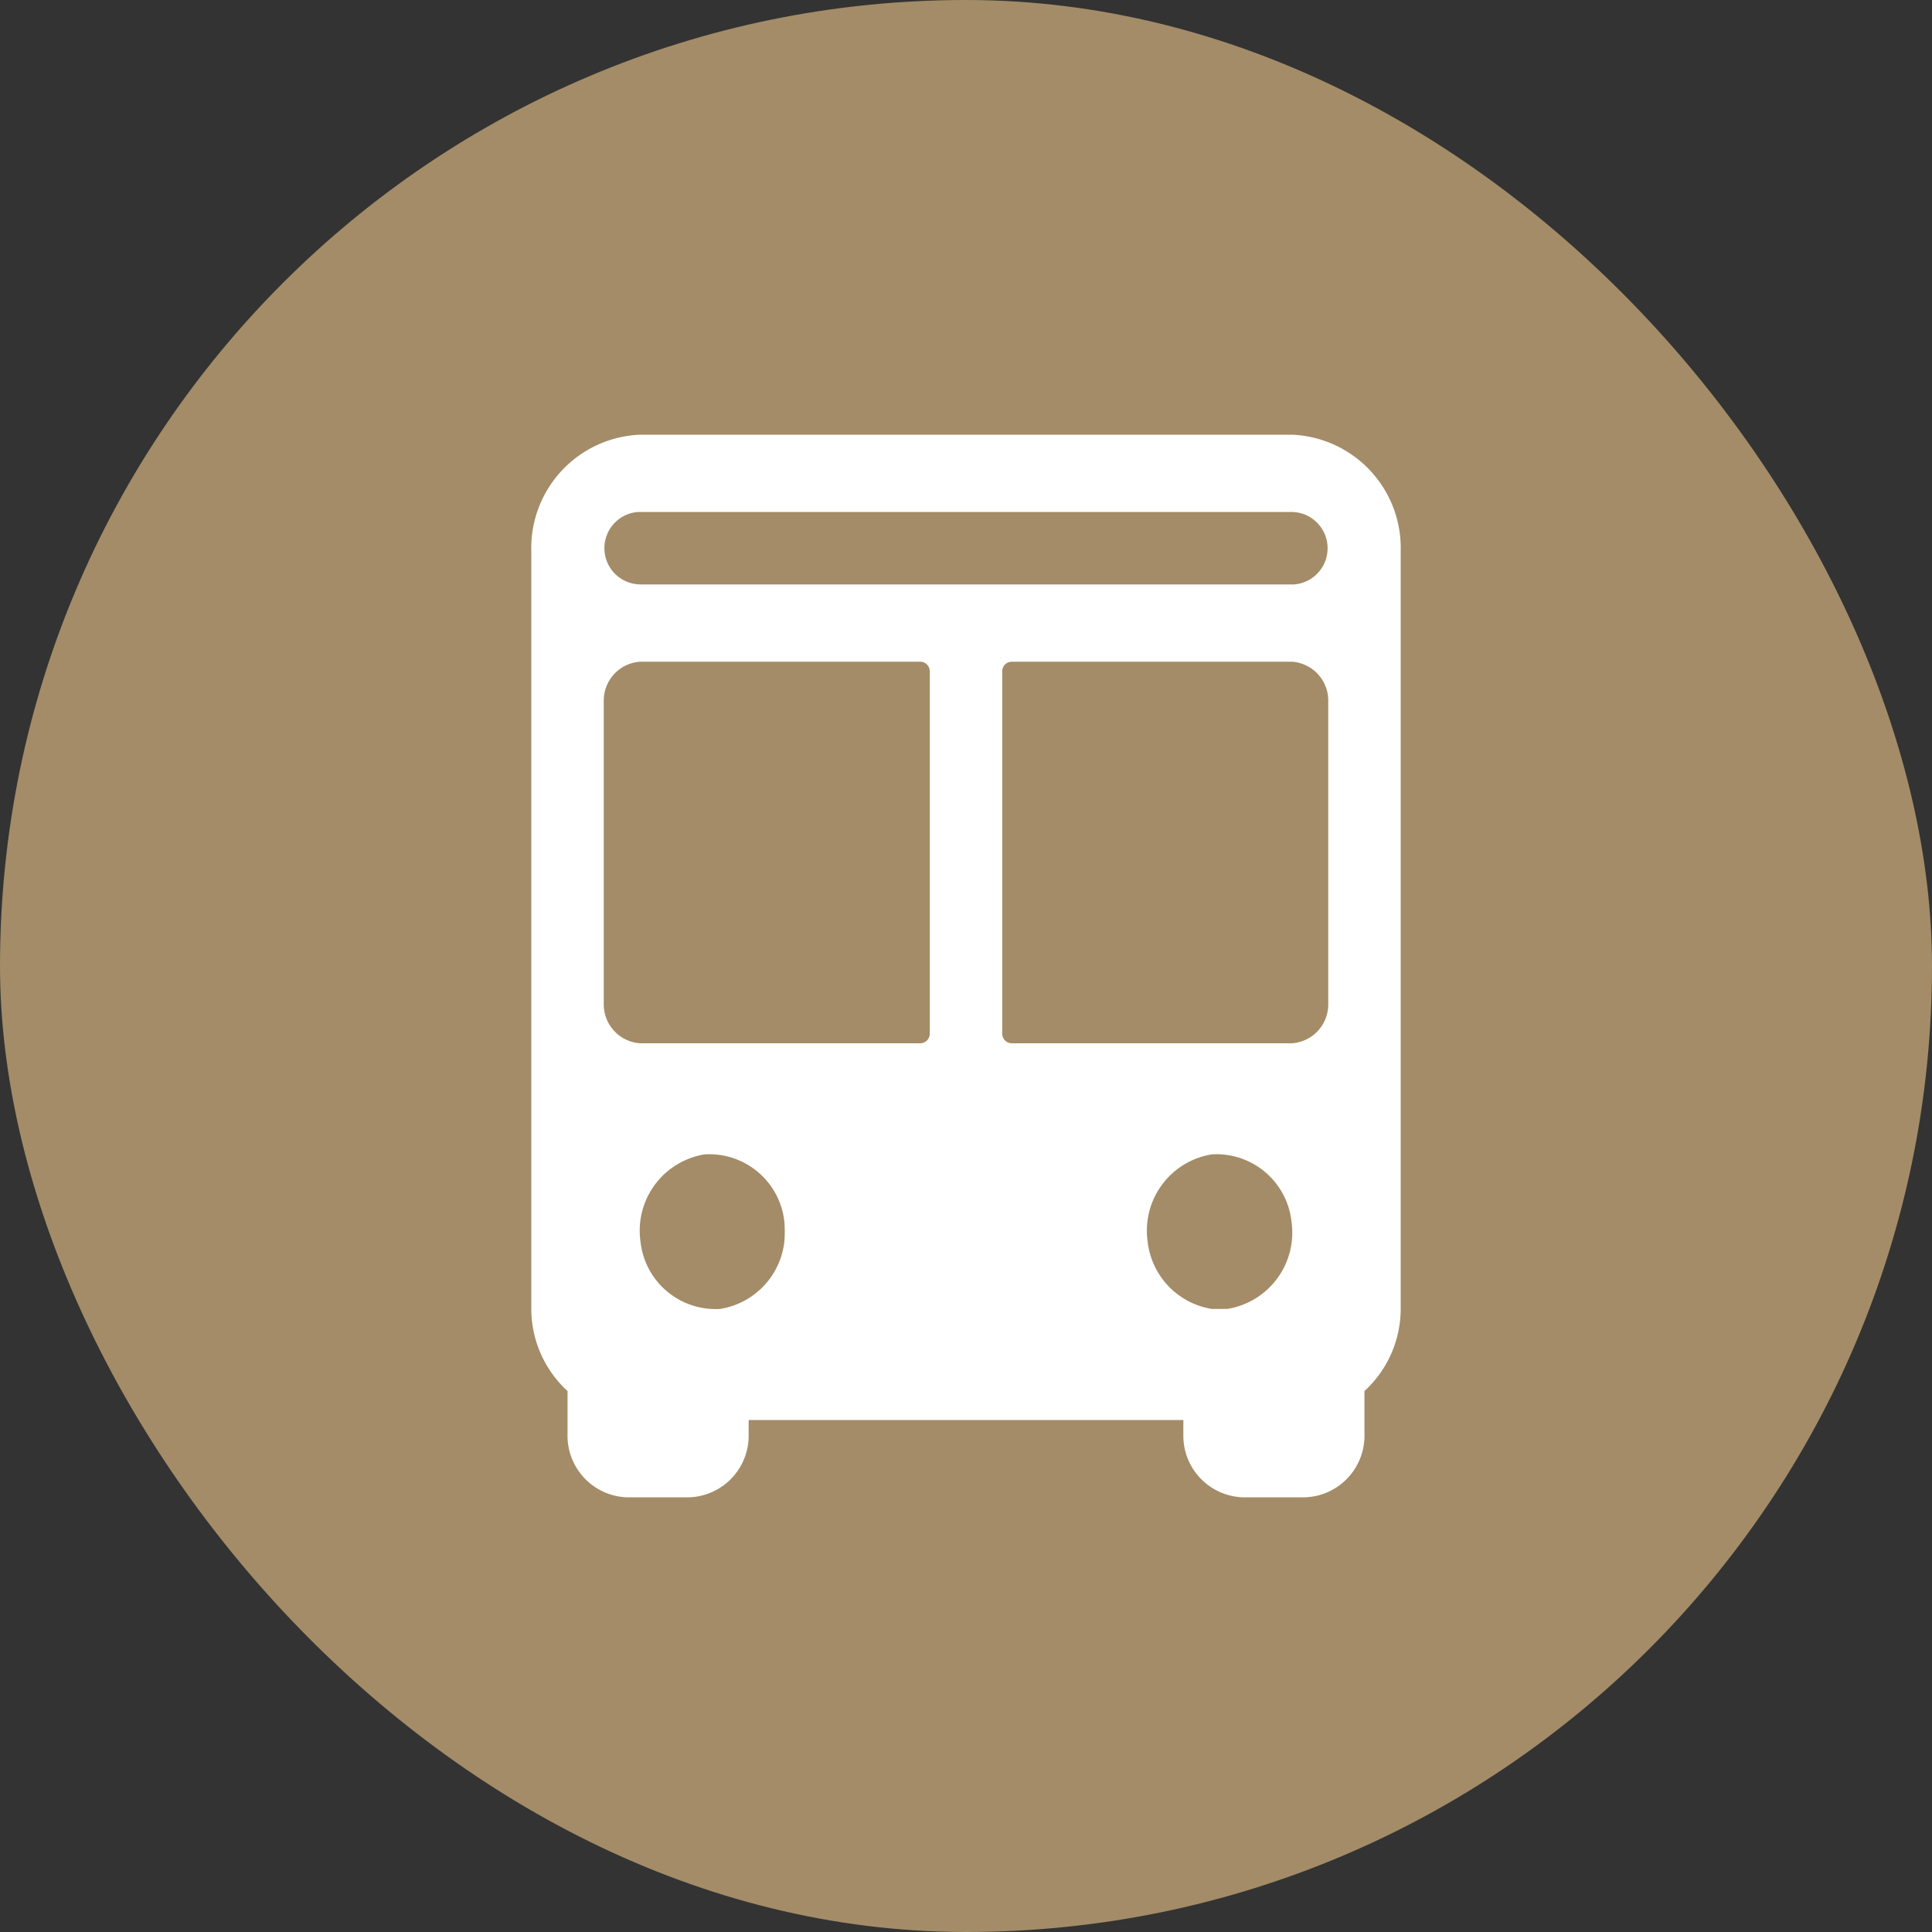 <svg id="icn_car02.svg" xmlns="http://www.w3.org/2000/svg" width="40" height="40" viewBox="0 0 40 40">
  <rect x="0" y="0" width="40" height="40" fill="#333333" stroke="none"/>
  <defs>
    <style>
      .cls-1 {
        fill: #a38c67;
      }

      .cls-2 {
        fill: #fff;
        fill-rule: evenodd;
      }
    </style>
  </defs>
  <rect id="bg" class="cls-1" width="40" height="40" rx="20" ry="20"/>
  <path id="シェイプ_1690" data-name="シェイプ 1690" class="cls-2" d="M1244.75,10559h-13.5a2.347,2.347,0,0,0-2.25,2.4v15.7a2.311,2.311,0,0,0,.75,1.7v0.9a1.276,1.276,0,0,0,1.22,1.3h1.31a1.276,1.276,0,0,0,1.22-1.3h0v-0.3h9v0.3a1.276,1.276,0,0,0,1.22,1.3h1.31a1.276,1.276,0,0,0,1.22-1.3h0v-0.9a2.311,2.311,0,0,0,.75-1.7v-15.7A2.347,2.347,0,0,0,1244.75,10559Zm-11.84,18.1a1.564,1.564,0,0,1-1.65-1.4,1.6,1.6,0,0,1,1.33-1.8,1.564,1.564,0,0,1,1.65,1.4,2.67,2.67,0,0,1,0,.4A1.592,1.592,0,0,1,1232.91,10577.1Zm4.15-5.5h-5.81a0.807,0.807,0,0,1-.75-0.8v-6.3a0.807,0.807,0,0,1,.75-0.8h5.81a0.2,0.2,0,0,1,.19.2v7.5A0.2,0.2,0,0,1,1237.06,10571.6Zm0.94-9.5h-6.73a0.751,0.751,0,0,1-.06-1.5h13.52a0.751,0.751,0,0,1,.06,1.5H1238Zm0.94,1.6h5.81a0.807,0.807,0,0,1,.75.8v6.3a0.807,0.807,0,0,1-.75.8h-5.81a0.2,0.2,0,0,1-.19-0.2v-7.5A0.2,0.2,0,0,1,1238.94,10563.7Zm2.82,12a1.6,1.6,0,0,1,1.33-1.8,1.564,1.564,0,0,1,1.65,1.4,1.6,1.6,0,0,1-1.33,1.8h-0.32A1.592,1.592,0,0,1,1241.76,10575.7Z" transform="translate(-1218 -10550)"/>
</svg>
